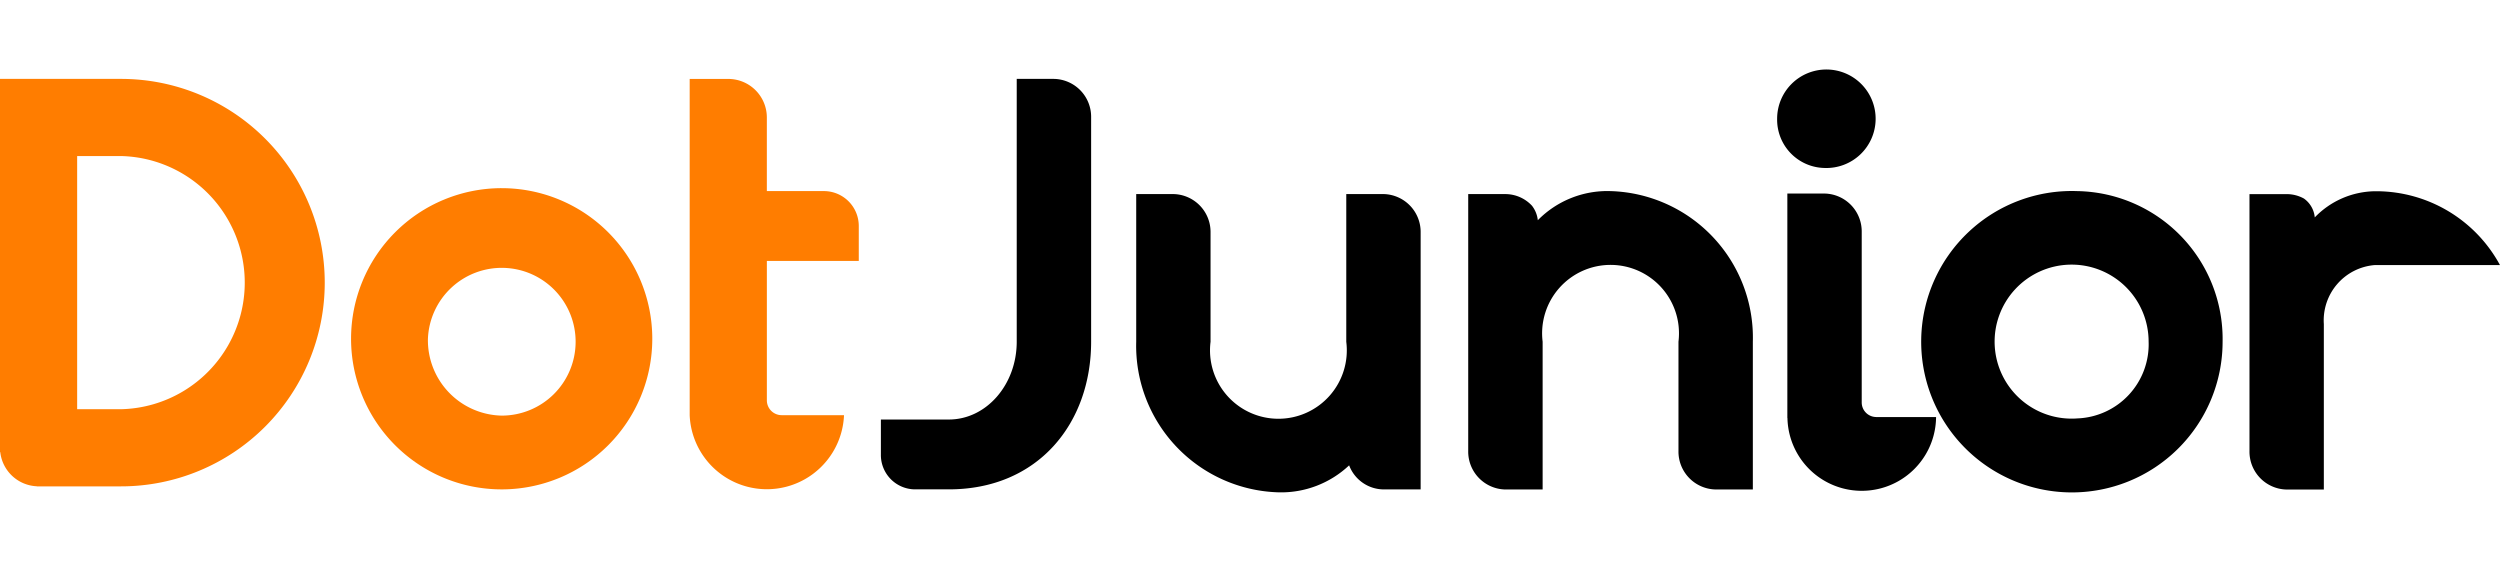 <svg xmlns="http://www.w3.org/2000/svg" width="152.883" height="34.357" viewBox="0 0 152.883 25.855">
  <g id="グループ_1186" data-name="グループ 1186" transform="translate(0 -0.001)">
    <path id="パス_1303" data-name="パス 1303" d="M64.31,81.475H62.036V97.546c0,2.629-1.859,4.759-4.153,4.759H53.729v2.136a2.1,2.1,0,0,0,2.057,2.135h2.1c5.462,0,8.7-4.042,8.7-9.029V83.834a2.318,2.318,0,0,0-2.274-2.359" transform="translate(0.14 -80.9)"/>
    <path id="パス_1304" data-name="パス 1304" d="M145.034,88.327h-.17a5.205,5.205,0,0,0-3.672,1.6,1.586,1.586,0,0,0-.665-1.155,2.193,2.193,0,0,0-1.053-.269H137.2v15.707a2.317,2.317,0,0,0,2.273,2.359h2.274V96.453a3.391,3.391,0,0,1,3.115-3.611h7.656a8.614,8.614,0,0,0-7.486-4.515" transform="translate(0.363 -80.882)"/>
    <path id="パス_1305" data-name="パス 1305" d="M111.29,86.923a3.012,3.012,0,1,0-2.9-3.01,2.957,2.957,0,0,0,2.9,3.01" transform="translate(0.287 -80.901)"/>
    <path id="パス_1306" data-name="パス 1306" d="M114.436,102.134a.891.891,0,0,1-.874-.907v-10.4a2.317,2.317,0,0,0-2.274-2.359h-2.274v13.723l.006,0a4.545,4.545,0,0,0,9.089-.055h-3.673Z" transform="translate(0.288 -80.882)"/>
    <path id="パス_1307" data-name="パス 1307" d="M98.25,88.32h0A5.961,5.961,0,0,0,93.805,90.1a1.745,1.745,0,0,0-.355-.884,2.228,2.228,0,0,0-1.627-.714H89.549v15.706a2.317,2.317,0,0,0,2.274,2.359H94.1V97.53a4.185,4.185,0,1,1,8.307,0v6.677a2.318,2.318,0,0,0,2.274,2.359h2.274V97.53a8.966,8.966,0,0,0-8.7-9.21" transform="translate(0.237 -80.883)"/>
    <path id="パス_1308" data-name="パス 1308" d="M126.734,88.319a9.216,9.216,0,1,0,8.874,9.21,9.046,9.046,0,0,0-8.874-9.21m0,13.9a4.709,4.709,0,1,1,4.35-4.7,4.533,4.533,0,0,1-4.35,4.7" transform="translate(0.311 -80.882)"/>
    <path id="パス_1309" data-name="パス 1309" d="M84.419,88.5H82.146v9.033a4.183,4.183,0,1,1-8.3,0V90.856A2.317,2.317,0,0,0,71.568,88.5H69.3v9.033a8.964,8.964,0,0,0,8.7,9.207,6.062,6.062,0,0,0,4.321-1.651,2.273,2.273,0,0,0,2.1,1.472h2.273v-15.7A2.317,2.317,0,0,0,84.419,88.5" transform="translate(0.183 -80.882)"/>
    <path id="パス_1310" data-name="パス 1310" d="M21.413,97.349a9.21,9.21,0,1,0,9.21-9.209,9.209,9.209,0,0,0-9.21,9.209m4.7,0a4.518,4.518,0,1,1,4.515,4.7,4.608,4.608,0,0,1-4.515-4.7" transform="translate(0.056 -80.883)" fill="#ff7d00"/>
    <path id="パス_1311" data-name="パス 1311" d="M52.406,92.606V90.471a2.134,2.134,0,0,0-2.135-2.135H46.784v-4.5a2.359,2.359,0,0,0-2.359-2.359h-2.36v20.562a4.723,4.723,0,0,0,9.438,0H47.692a.907.907,0,0,1-.907-.907V92.606Z" transform="translate(0.111 -80.9)" fill="#ff7d00"/>
    <path id="パス_1312" data-name="パス 1312" d="M7.4,81.475H0V104.3H.016a2.356,2.356,0,0,0,2.241,2.088v.005H7.4a12.459,12.459,0,1,0,0-24.918m0,20.2H4.718V86.193H7.4a7.743,7.743,0,0,1,0,15.482" transform="translate(0 -80.9)" fill="#ff7d00"/>
  </g>
</svg>

